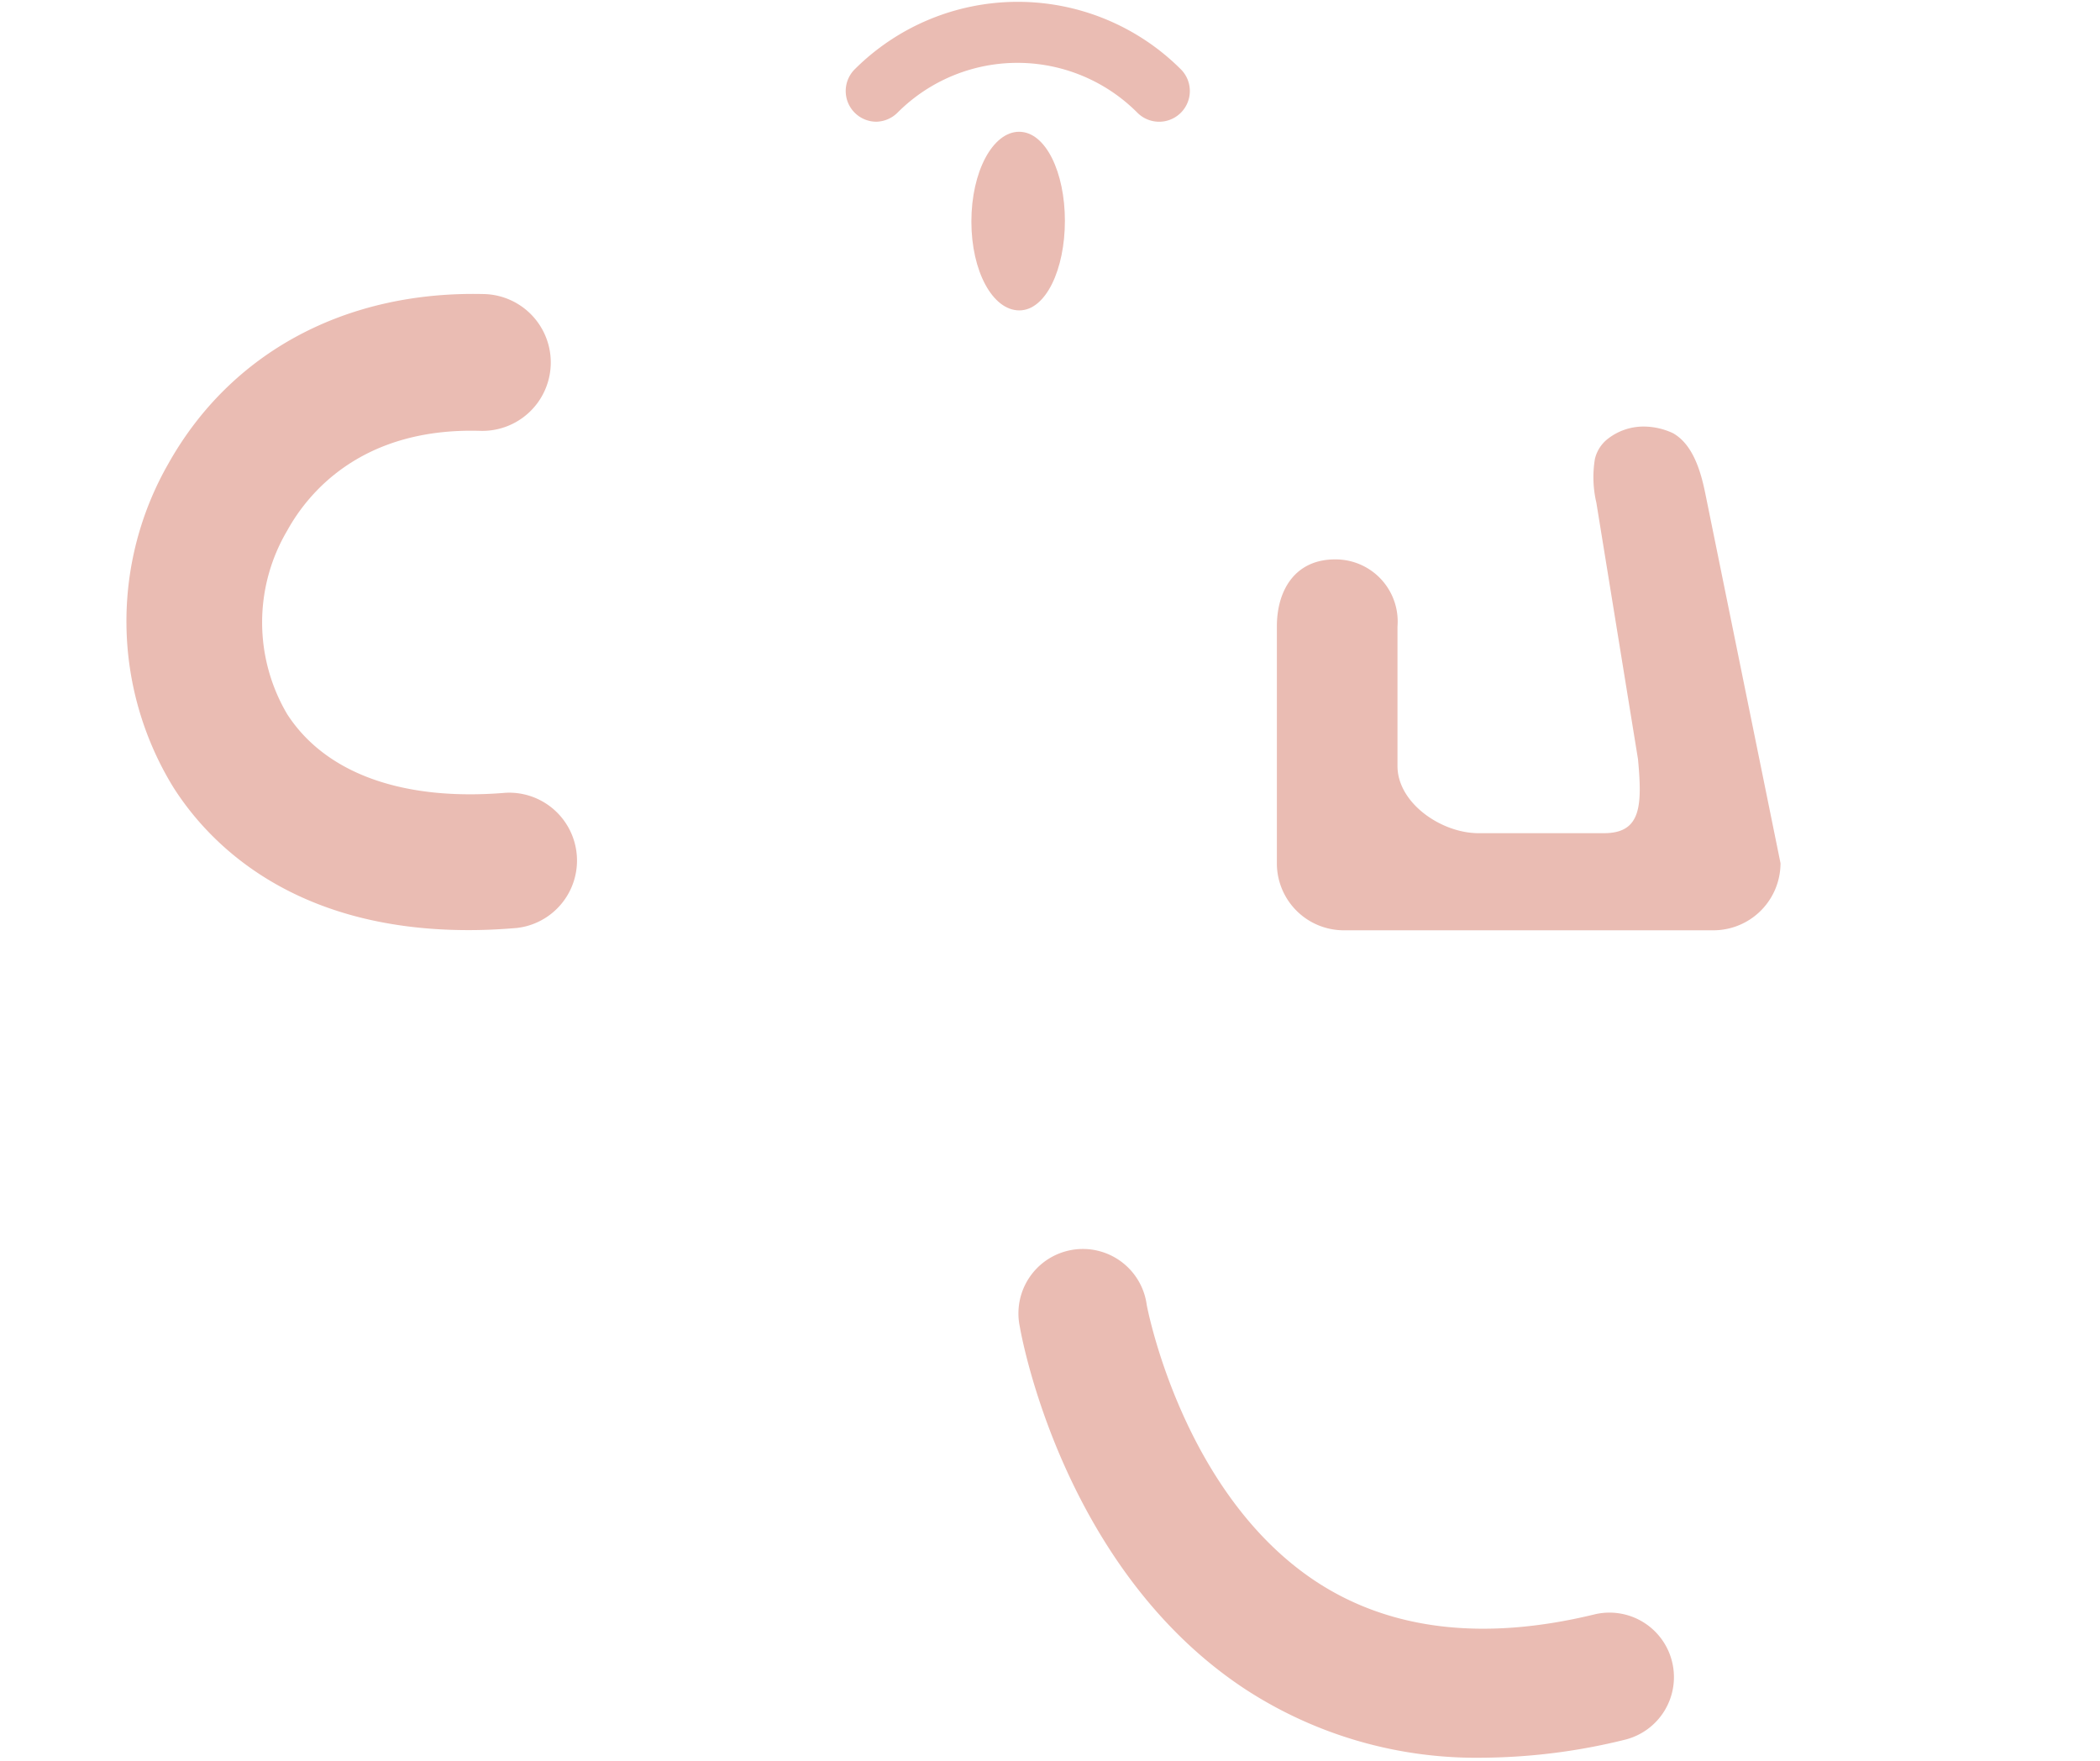 <svg id="Layer_1" data-name="Layer 1" xmlns="http://www.w3.org/2000/svg" viewBox="0 0 117 98.11"><path d="M99.2,48.08,95,27.44c-.24-1.16-.67-2.68-1.79-3.31a3.89,3.89,0,0,0-1.68-.37,3.23,3.23,0,0,0-1.92.66,2,2,0,0,0-.75,1.14A6.22,6.22,0,0,0,88.94,28l2.32,14.29c.24,2.59.18,4.12-1.89,4.12h-7c-2.07,0-4.51-1.68-4.51-3.74V34.9a3.46,3.46,0,0,0-3.48-3.74c-2.19,0-3.24,1.67-3.24,3.74V48.08a3.73,3.73,0,0,0,3.74,3.74H95.46A3.74,3.74,0,0,0,99.2,48.08Z" fill="#eabcb3"/><path d="M48.83,6.78a1.71,1.71,0,0,1-1.21-2.92,12.86,12.86,0,0,1,18.17,0,1.71,1.71,0,0,1-2.42,2.42A9.43,9.43,0,0,0,50,6.28,1.73,1.73,0,0,1,48.83,6.78Z" fill="#eabcb3"/><path d="M56.78,7.34c-1.47,0-2.66,2.22-2.66,5s1.19,4.95,2.67,4.95S59.33,15,59.33,12.3,58.26,7.34,56.78,7.34Z" fill="#eabcb3"/><path d="M93.16,92.57a3.59,3.59,0,0,0-4.34-2.64c-6.14,1.49-11.34.88-15.46-1.81-7.5-4.91-9.45-15.33-9.47-15.43a3.59,3.59,0,1,0-7.07,1.22c.09.54,2.43,13.53,12.57,20.19a23.56,23.56,0,0,0,13.19,3.81,33.82,33.82,0,0,0,7.94-1A3.59,3.59,0,0,0,93.16,92.57Z" fill="#eabcb3"/><path d="M26.1,51.81c-9.82,0-14.5-4.87-16.47-8a17.67,17.67,0,0,1-.24-18c3.48-6.19,9.87-9.62,17.58-9.43A3.78,3.78,0,1,1,26.78,24C20.2,23.8,17.19,27.4,16,29.56a10.05,10.05,0,0,0,0,10.22c2.13,3.3,6.44,4.86,12.17,4.38a3.78,3.78,0,0,1,.63,7.53C27.85,51.77,27,51.81,26.1,51.81Z" fill="#eabcb3"/></svg>
